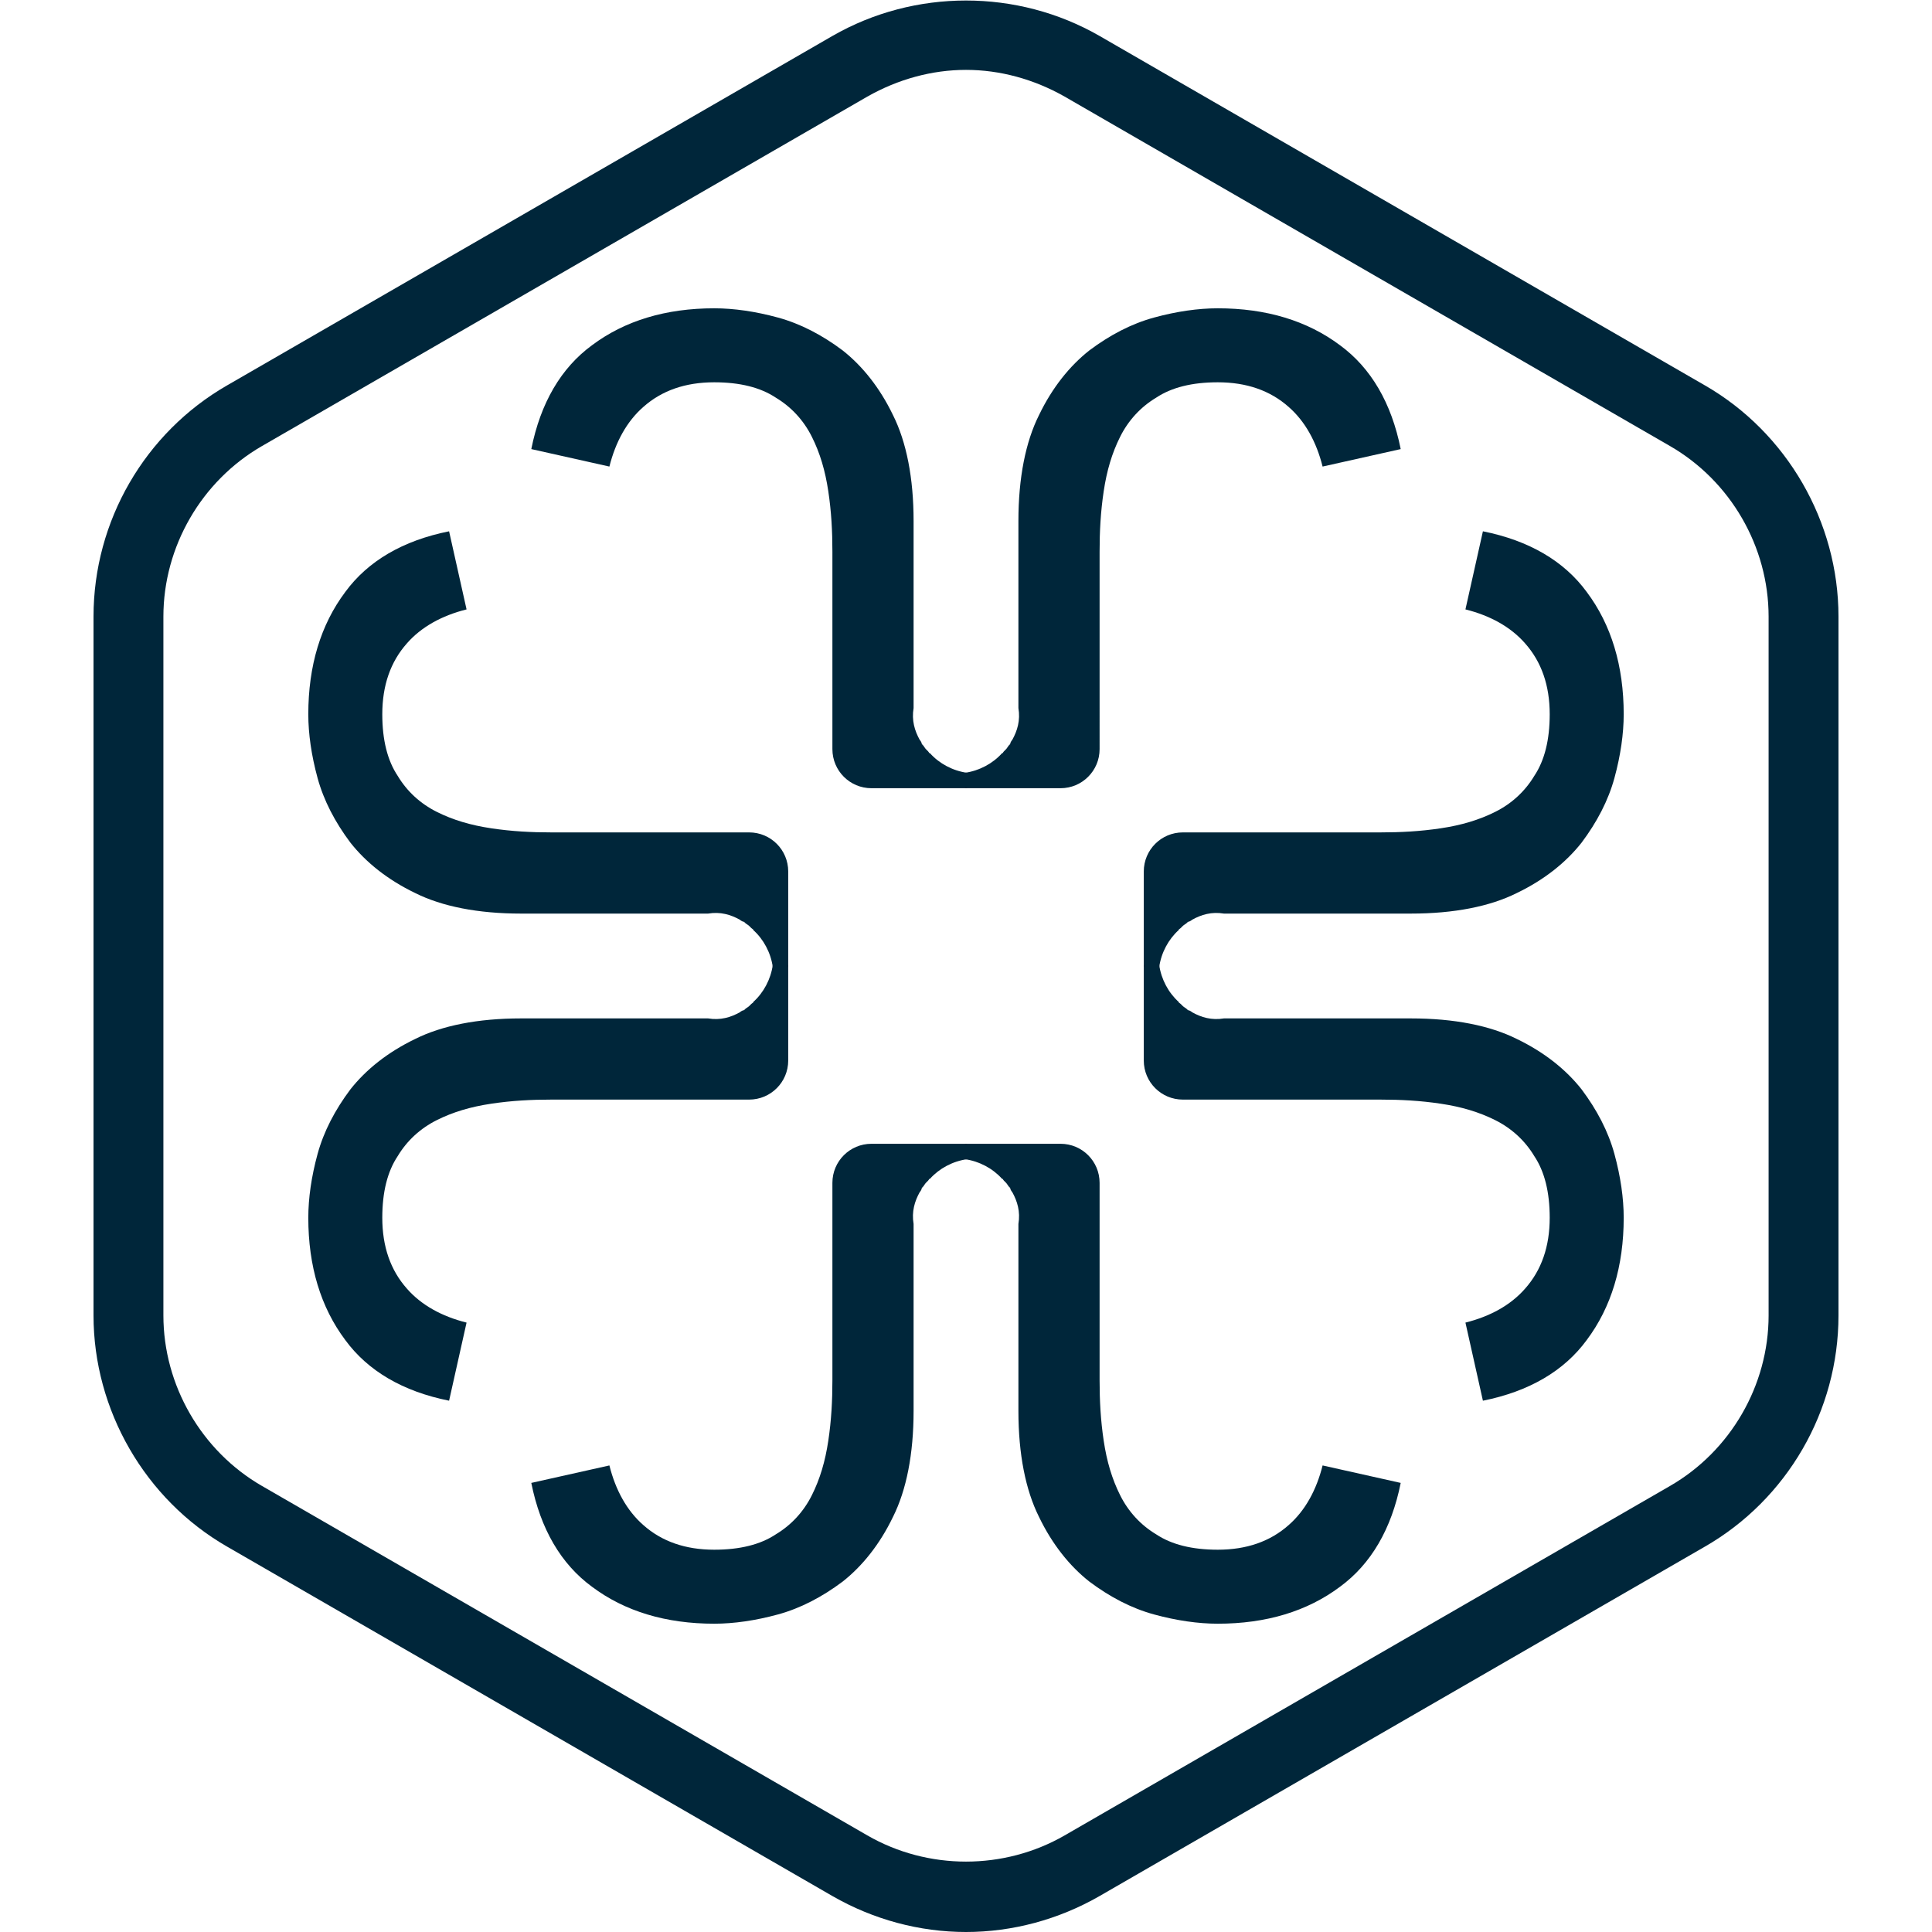 <?xml version="1.0" encoding="utf-8"?>
<!-- Generator: Adobe Illustrator 24.1.0, SVG Export Plug-In . SVG Version: 6.00 Build 0)  -->
<svg version="1.1" id="Layer_1" xmlns="http://www.w3.org/2000/svg" xmlns:xlink="http://www.w3.org/1999/xlink" x="0px" y="0px"
	 viewBox="0 0 188 188" style="enable-background:new 0 0 188 188;" xml:space="preserve">
<style type="text/css">
	.st0{fill:#00263A;}
	@media (prefers-color-scheme: dark) {
		.st0{fill:#ffffff;}
	}
</style>
<g>
	<g>
		<path class="st0" d="M94,188c-4.5,0-9-1.2-13-3.5l-58.9-34c-8-4.6-13-13.3-13-22.5V60c0-9.3,5-17.9,13-22.5L81,3.5
			c8-4.6,18-4.6,26,0l58.9,34c8,4.6,13,13.3,13,22.5v68c0,9.3-5,17.9-13,22.5l-58.9,34C103,186.8,98.5,188,94,188z M94,6.8
			c-3.3,0-6.6,0.9-9.6,2.6l-58.9,34c-5.9,3.4-9.6,9.8-9.6,16.6v68c0,6.8,3.7,13.2,9.6,16.6l58.9,34c5.9,3.4,13.3,3.4,19.2,0l58.9-34
			c5.9-3.4,9.6-9.8,9.6-16.6V60c0-6.8-3.7-13.2-9.6-16.6l-58.9-34C100.6,7.7,97.3,6.8,94,6.8z"/>
	</g>
	<g>
		<g>
			<g>
				<g>
					<path class="st0" d="M98.3,115.6c0.1,0.1,0.2,0.3,0.2,0.4C98.5,115.8,98.4,115.7,98.3,115.6z"/>
				</g>
				<g>
					<path class="st0" d="M97.8,114.9c-0.1-0.1-0.1-0.2-0.2-0.2C97.6,114.7,97.7,114.8,97.8,114.9z"/>
				</g>
				<g>
					<path class="st0" d="M97.9,115.1c0.1,0.1,0.2,0.2,0.3,0.4C98.1,115.3,98,115.2,97.9,115.1z"/>
				</g>
				<g>
					<path class="st0" d="M98.5,116c-0.1-0.1-0.2-0.3-0.2-0.4c0,0-0.1-0.1-0.1-0.1c-0.1-0.1-0.2-0.3-0.3-0.4
						c-0.1-0.1-0.1-0.1-0.2-0.2c-0.1-0.1-0.1-0.2-0.2-0.2c-0.9-1-2.2-1.7-3.6-1.9v-1.5h5.3h3.4h0.6c2.1,0,3.8,1.7,3.8,3.8v19.2
						c0,2,0.1,3.9,0.4,5.9c0.3,2,0.8,3.7,1.6,5.3c0.8,1.6,2,2.9,3.5,3.8c1.5,1,3.5,1.5,6,1.5c2.8,0,5.1-0.8,6.9-2.4
						c1.6-1.4,2.7-3.4,3.3-5.8l7.6,1.7c-0.9,4.5-2.9,7.9-5.9,10.1c-3.2,2.4-7.2,3.6-11.9,3.6c-1.9,0-4-0.3-6.2-0.9
						c-2.2-0.6-4.3-1.7-6.3-3.2c-1.9-1.5-3.6-3.6-4.9-6.3c-1.3-2.6-2-6.1-2-10.3c0,0,0-18.2,0-18.2C99.3,117.9,99,116.9,98.5,116z"
						/>
				</g>
				<g>
					<path class="st0" d="M97.8,114.9c0.1,0.1,0.1,0.1,0.2,0.2C97.9,115,97.8,114.9,97.8,114.9z"/>
				</g>
				<g>
					<path class="st0" d="M98.2,115.4c0,0,0.1,0.1,0.1,0.1C98.3,115.5,98.2,115.5,98.2,115.4z"/>
				</g>
			</g>
			<g>
				<g>
					<path class="st0" d="M89.7,115.6c-0.1,0.1-0.2,0.3-0.2,0.4C89.5,115.8,89.6,115.7,89.7,115.6z"/>
				</g>
				<g>
					<path class="st0" d="M90.2,114.9c0.1-0.1,0.1-0.2,0.2-0.2C90.4,114.7,90.3,114.8,90.2,114.9z"/>
				</g>
				<g>
					<path class="st0" d="M90.1,115.1c-0.1,0.1-0.2,0.2-0.3,0.4C89.9,115.3,90,115.2,90.1,115.1z"/>
				</g>
				<g>
					<path class="st0" d="M89.5,116c0.1-0.1,0.2-0.3,0.2-0.4c0,0,0.1-0.1,0.1-0.1c0.1-0.1,0.2-0.3,0.3-0.4c0.1-0.1,0.1-0.1,0.2-0.2
						c0.1-0.1,0.1-0.2,0.2-0.2c0.9-1,2.2-1.7,3.6-1.9v-1.5h-5.3h-3.4h-0.6c-2.1,0-3.8,1.7-3.8,3.8v19.2c0,2-0.1,3.9-0.4,5.9
						c-0.3,2-0.8,3.7-1.6,5.3c-0.8,1.6-2,2.9-3.5,3.8c-1.5,1-3.5,1.5-6,1.5c-2.8,0-5.1-0.8-6.9-2.4c-1.6-1.4-2.7-3.4-3.3-5.8
						l-7.6,1.7c0.9,4.5,2.9,7.9,5.9,10.1c3.2,2.4,7.2,3.6,11.9,3.6c1.9,0,4-0.3,6.2-0.9c2.2-0.6,4.3-1.7,6.3-3.2
						c1.9-1.5,3.6-3.6,4.9-6.3c1.3-2.6,2-6.1,2-10.3c0,0,0-18.2,0-18.2C88.7,117.9,89,116.9,89.5,116z"/>
				</g>
				<g>
					<path class="st0" d="M90.2,114.9c-0.1,0.1-0.1,0.1-0.2,0.2C90.1,115,90.2,114.9,90.2,114.9z"/>
				</g>
				<g>
					<path class="st0" d="M89.8,115.4c0,0-0.1,0.1-0.1,0.1C89.7,115.5,89.8,115.5,89.8,115.4z"/>
				</g>
			</g>
			<g>
				<g>
					<path class="st0" d="M89.7,72.4c-0.1-0.1-0.2-0.3-0.2-0.4C89.5,72.2,89.6,72.3,89.7,72.4z"/>
				</g>
				<g>
					<path class="st0" d="M90.2,73.1c0.1,0.1,0.1,0.2,0.2,0.2C90.4,73.3,90.3,73.2,90.2,73.1z"/>
				</g>
				<g>
					<path class="st0" d="M90.1,72.9c-0.1-0.1-0.2-0.2-0.3-0.4C89.9,72.7,90,72.8,90.1,72.9z"/>
				</g>
				<g>
					<path class="st0" d="M89.5,72c0.1,0.1,0.2,0.3,0.2,0.4c0,0,0.1,0.1,0.1,0.1c0.1,0.1,0.2,0.3,0.3,0.4c0.1,0.1,0.1,0.1,0.2,0.2
						c0.1,0.1,0.1,0.2,0.2,0.2c0.9,1,2.2,1.7,3.6,1.9v1.5h-5.3h-3.4h-0.6c-2.1,0-3.8-1.7-3.8-3.8V53.7c0-2-0.1-3.9-0.4-5.9
						c-0.3-2-0.8-3.7-1.6-5.3c-0.8-1.6-2-2.9-3.5-3.8c-1.5-1-3.5-1.5-6-1.5c-2.8,0-5.1,0.8-6.9,2.4c-1.6,1.4-2.7,3.4-3.3,5.8
						l-7.6-1.7c0.9-4.5,2.9-7.9,5.9-10.1c3.2-2.4,7.2-3.6,11.9-3.6c1.9,0,4,0.3,6.2,0.9c2.2,0.6,4.3,1.7,6.3,3.2
						c1.9,1.5,3.6,3.6,4.9,6.3c1.3,2.6,2,6.1,2,10.3c0,0,0,18.2,0,18.2C88.7,70.1,89,71.1,89.5,72z"/>
				</g>
				<g>
					<path class="st0" d="M90.2,73.1c-0.1-0.1-0.1-0.1-0.2-0.2C90.1,73,90.2,73.1,90.2,73.1z"/>
				</g>
				<g>
					<path class="st0" d="M89.8,72.6c0,0-0.1-0.1-0.1-0.1C89.7,72.5,89.8,72.5,89.8,72.6z"/>
				</g>
			</g>
			<g>
				<g>
					<path class="st0" d="M98.3,72.4c0.1-0.1,0.2-0.3,0.2-0.4C98.5,72.2,98.4,72.3,98.3,72.4z"/>
				</g>
				<g>
					<path class="st0" d="M97.8,73.1c-0.1,0.1-0.1,0.2-0.2,0.2C97.6,73.3,97.7,73.2,97.8,73.1z"/>
				</g>
				<g>
					<path class="st0" d="M97.9,72.9c0.1-0.1,0.2-0.2,0.3-0.4C98.1,72.7,98,72.8,97.9,72.9z"/>
				</g>
				<g>
					<path class="st0" d="M98.5,72c-0.1,0.1-0.2,0.3-0.2,0.4c0,0-0.1,0.1-0.1,0.1c-0.1,0.1-0.2,0.3-0.3,0.4
						c-0.1,0.1-0.1,0.1-0.2,0.2c-0.1,0.1-0.1,0.2-0.2,0.2c-0.9,1-2.2,1.7-3.6,1.9v1.5h5.3h3.4h0.6c2.1,0,3.8-1.7,3.8-3.8V53.7
						c0-2,0.1-3.9,0.4-5.9c0.3-2,0.8-3.7,1.6-5.3c0.8-1.6,2-2.9,3.5-3.8c1.5-1,3.5-1.5,6-1.5c2.8,0,5.1,0.8,6.9,2.4
						c1.6,1.4,2.7,3.4,3.3,5.8l7.6-1.7c-0.9-4.5-2.9-7.9-5.9-10.1c-3.2-2.4-7.2-3.6-11.9-3.6c-1.9,0-4,0.3-6.2,0.9
						c-2.2,0.6-4.3,1.7-6.3,3.2c-1.9,1.5-3.6,3.6-4.9,6.3c-1.3,2.6-2,6.1-2,10.3c0,0,0,18.2,0,18.2C99.3,70.1,99,71.1,98.5,72z"/>
				</g>
				<g>
					<path class="st0" d="M97.8,73.1c0.1-0.1,0.1-0.1,0.2-0.2C97.9,73,97.8,73.1,97.8,73.1z"/>
				</g>
				<g>
					<path class="st0" d="M98.2,72.6c0,0,0.1-0.1,0.1-0.1C98.3,72.5,98.2,72.5,98.2,72.6z"/>
				</g>
			</g>
		</g>
		<g>
			<g>
				<g>
					<path class="st0" d="M72.4,98.3c-0.1,0.1-0.3,0.2-0.4,0.2C72.2,98.5,72.3,98.4,72.4,98.3z"/>
				</g>
				<g>
					<path class="st0" d="M73.1,97.8c0.1-0.1,0.2-0.1,0.2-0.2C73.3,97.6,73.2,97.7,73.1,97.8z"/>
				</g>
				<g>
					<path class="st0" d="M72.9,97.9c-0.1,0.1-0.2,0.2-0.4,0.3C72.7,98.1,72.8,98,72.9,97.9z"/>
				</g>
				<g>
					<path class="st0" d="M72,98.5c0.1-0.1,0.3-0.2,0.4-0.2c0,0,0.1-0.1,0.1-0.1c0.1-0.1,0.3-0.2,0.4-0.3c0.1-0.1,0.1-0.1,0.2-0.2
						c0.1-0.1,0.2-0.1,0.2-0.2c1-0.9,1.7-2.2,1.9-3.6h1.5v5.3v3.4v0.6c0,2.1-1.7,3.8-3.8,3.8H53.7c-2,0-3.9,0.1-5.9,0.4
						c-2,0.3-3.7,0.8-5.3,1.6c-1.6,0.8-2.9,2-3.8,3.5c-1,1.5-1.5,3.5-1.5,6c0,2.8,0.8,5.1,2.4,6.9c1.4,1.6,3.4,2.7,5.8,3.3l-1.7,7.6
						c-4.5-0.9-7.9-2.9-10.1-5.9c-2.4-3.2-3.6-7.2-3.6-11.9c0-1.9,0.3-4,0.9-6.2c0.6-2.2,1.7-4.3,3.2-6.3c1.5-1.9,3.6-3.6,6.3-4.9
						c2.6-1.3,6.1-2,10.3-2c0,0,18.2,0,18.2,0C70.1,99.3,71.1,99,72,98.5z"/>
				</g>
				<g>
					<path class="st0" d="M73.1,97.8c-0.1,0.1-0.1,0.1-0.2,0.2C73,97.9,73.1,97.8,73.1,97.8z"/>
				</g>
				<g>
					<path class="st0" d="M72.6,98.2c0,0-0.1,0.1-0.1,0.1C72.5,98.3,72.5,98.2,72.6,98.2z"/>
				</g>
			</g>
			<g>
				<g>
					<path class="st0" d="M72.4,89.7c-0.1-0.1-0.3-0.2-0.4-0.2C72.2,89.5,72.3,89.6,72.4,89.7z"/>
				</g>
				<g>
					<path class="st0" d="M73.1,90.2c0.1,0.1,0.2,0.1,0.2,0.2C73.3,90.4,73.2,90.3,73.1,90.2z"/>
				</g>
				<g>
					<path class="st0" d="M72.9,90.1c-0.1-0.1-0.2-0.2-0.4-0.3C72.7,89.9,72.8,90,72.9,90.1z"/>
				</g>
				<g>
					<path class="st0" d="M72,89.5c0.1,0.1,0.3,0.2,0.4,0.2c0,0,0.1,0.1,0.1,0.1c0.1,0.1,0.3,0.2,0.4,0.3c0.1,0.1,0.1,0.1,0.2,0.2
						c0.1,0.1,0.2,0.1,0.2,0.2c1,0.9,1.7,2.2,1.9,3.6h1.5v-5.3v-3.4v-0.6c0-2.1-1.7-3.8-3.8-3.8H53.7c-2,0-3.9-0.1-5.9-0.4
						c-2-0.3-3.7-0.8-5.3-1.6c-1.6-0.8-2.9-2-3.8-3.5c-1-1.5-1.5-3.5-1.5-6c0-2.8,0.8-5.1,2.4-6.9c1.4-1.6,3.4-2.7,5.8-3.3l-1.7-7.6
						c-4.5,0.9-7.9,2.9-10.1,5.9c-2.4,3.2-3.6,7.2-3.6,11.9c0,1.9,0.3,4,0.9,6.2c0.6,2.2,1.7,4.3,3.2,6.3c1.5,1.9,3.6,3.6,6.3,4.9
						c2.6,1.3,6.1,2,10.3,2c0,0,18.2,0,18.2,0C70.1,88.7,71.1,89,72,89.5z"/>
				</g>
				<g>
					<path class="st0" d="M73.1,90.2c-0.1-0.1-0.1-0.1-0.2-0.2C73,90.1,73.1,90.2,73.1,90.2z"/>
				</g>
				<g>
					<path class="st0" d="M72.6,89.8c0,0-0.1-0.1-0.1-0.1C72.5,89.7,72.5,89.8,72.6,89.8z"/>
				</g>
			</g>
			<g>
				<g>
					<path class="st0" d="M115.6,89.7c0.1-0.1,0.3-0.2,0.4-0.2C115.8,89.5,115.7,89.6,115.6,89.7z"/>
				</g>
				<g>
					<path class="st0" d="M114.9,90.2c-0.1,0.1-0.2,0.1-0.2,0.2C114.7,90.4,114.8,90.3,114.9,90.2z"/>
				</g>
				<g>
					<path class="st0" d="M115.1,90.1c0.1-0.1,0.2-0.2,0.4-0.3C115.3,89.9,115.2,90,115.1,90.1z"/>
				</g>
				<g>
					<path class="st0" d="M116,89.5c-0.1,0.1-0.3,0.2-0.4,0.2c0,0-0.1,0.1-0.1,0.1c-0.1,0.1-0.3,0.2-0.4,0.3
						c-0.1,0.1-0.1,0.1-0.2,0.2c-0.1,0.1-0.2,0.1-0.2,0.2c-1,0.9-1.7,2.2-1.9,3.6h-1.5v-5.3v-3.4v-0.6c0-2.1,1.7-3.8,3.8-3.8h19.2
						c2,0,3.9-0.1,5.9-0.4c2-0.3,3.7-0.8,5.3-1.6c1.6-0.8,2.9-2,3.8-3.5c1-1.5,1.5-3.5,1.5-6c0-2.8-0.8-5.1-2.4-6.9
						c-1.4-1.6-3.4-2.7-5.8-3.3l1.7-7.6c4.5,0.9,7.9,2.9,10.1,5.9c2.4,3.2,3.6,7.2,3.6,11.9c0,1.9-0.3,4-0.9,6.2
						c-0.6,2.2-1.7,4.3-3.2,6.3c-1.5,1.9-3.6,3.6-6.3,4.9c-2.6,1.3-6.1,2-10.3,2c0,0-18.2,0-18.2,0C117.9,88.7,116.9,89,116,89.5z"
						/>
				</g>
				<g>
					<path class="st0" d="M114.9,90.2c0.1-0.1,0.1-0.1,0.2-0.2C115,90.1,114.9,90.2,114.9,90.2z"/>
				</g>
				<g>
					<path class="st0" d="M115.4,89.8c0,0,0.1-0.1,0.1-0.1C115.5,89.7,115.5,89.8,115.4,89.8z"/>
				</g>
			</g>
			<g>
				<g>
					<path class="st0" d="M115.6,98.3c0.1,0.1,0.3,0.2,0.4,0.2C115.8,98.5,115.7,98.4,115.6,98.3z"/>
				</g>
				<g>
					<path class="st0" d="M114.9,97.8c-0.1-0.1-0.2-0.1-0.2-0.2C114.7,97.6,114.8,97.7,114.9,97.8z"/>
				</g>
				<g>
					<path class="st0" d="M115.1,97.9c0.1,0.1,0.2,0.2,0.4,0.3C115.3,98.1,115.2,98,115.1,97.9z"/>
				</g>
				<g>
					<path class="st0" d="M116,98.5c-0.1-0.1-0.3-0.2-0.4-0.2c0,0-0.1-0.1-0.1-0.1c-0.1-0.1-0.3-0.2-0.4-0.3
						c-0.1-0.1-0.1-0.1-0.2-0.2c-0.1-0.1-0.2-0.1-0.2-0.2c-1-0.9-1.7-2.2-1.9-3.6h-1.5v5.3v3.4v0.6c0,2.1,1.7,3.8,3.8,3.8h19.2
						c2,0,3.9,0.1,5.9,0.4c2,0.3,3.7,0.8,5.3,1.6c1.6,0.8,2.9,2,3.8,3.5c1,1.5,1.5,3.5,1.5,6c0,2.8-0.8,5.1-2.4,6.9
						c-1.4,1.6-3.4,2.7-5.8,3.3l1.7,7.6c4.5-0.9,7.9-2.9,10.1-5.9c2.4-3.2,3.6-7.2,3.6-11.9c0-1.9-0.3-4-0.9-6.2
						c-0.6-2.2-1.7-4.3-3.2-6.3c-1.5-1.9-3.6-3.6-6.3-4.9c-2.6-1.3-6.1-2-10.3-2c0,0-18.2,0-18.2,0C117.9,99.3,116.9,99,116,98.5z"
						/>
				</g>
				<g>
					<path class="st0" d="M114.9,97.8c0.1,0.1,0.1,0.1,0.2,0.2C115,97.9,114.9,97.8,114.9,97.8z"/>
				</g>
				<g>
					<path class="st0" d="M115.4,98.2c0,0,0.1,0.1,0.1,0.1C115.5,98.3,115.5,98.2,115.4,98.2z"/>
				</g>
			</g>
		</g>
	</g>
</g>
</svg>
